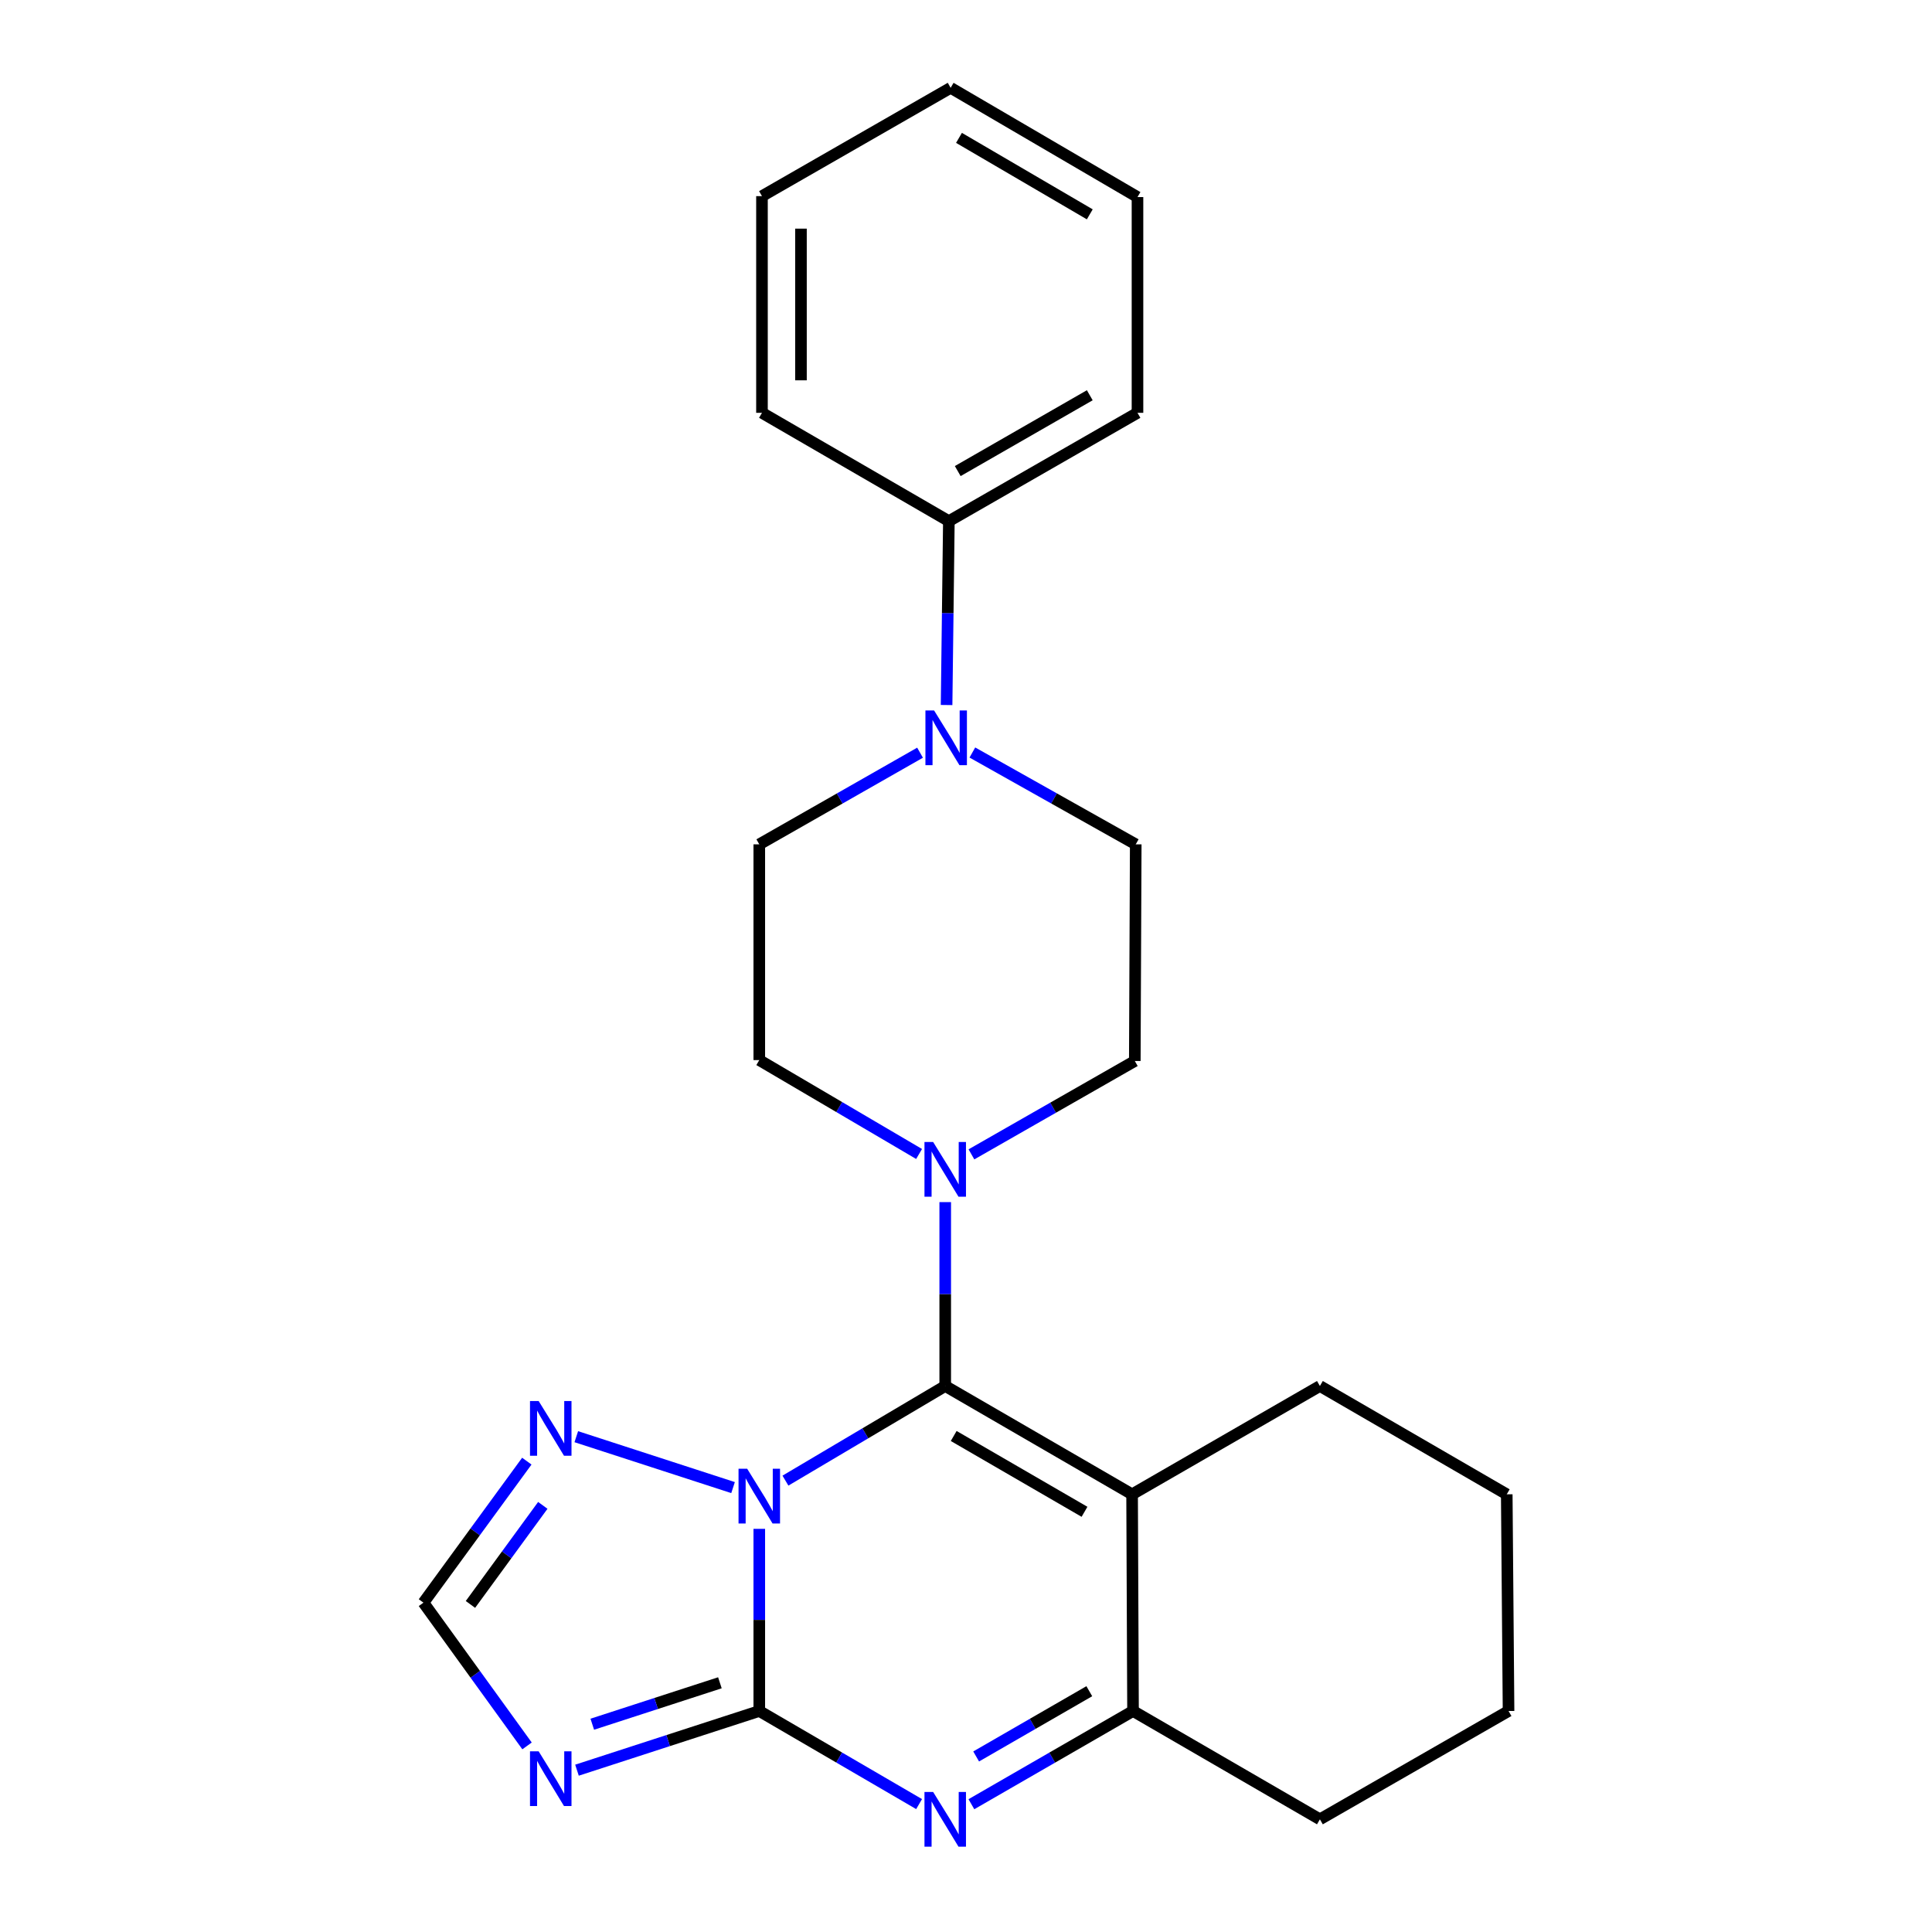 <?xml version='1.0' encoding='iso-8859-1'?>
<svg version='1.1' baseProfile='full'
              xmlns='http://www.w3.org/2000/svg'
                      xmlns:rdkit='http://www.rdkit.org/xml'
                      xmlns:xlink='http://www.w3.org/1999/xlink'
                  xml:space='preserve'
width='1000px' height='1000px' viewBox='0 0 1000 1000'>
<!-- END OF HEADER -->
<rect style='opacity:1.0;fill:#FFFFFF;stroke:none' width='1000' height='1000' x='0' y='0'> </rect>
<path class='bond-0' d='M 406.541,766.37 L 447.894,741.88' style='fill:none;fill-rule:evenodd;stroke:#0000FF;stroke-width:6px;stroke-linecap:butt;stroke-linejoin:miter;stroke-opacity:1' />
<path class='bond-0' d='M 447.894,741.88 L 489.247,717.39' style='fill:none;fill-rule:evenodd;stroke:#000000;stroke-width:6px;stroke-linecap:butt;stroke-linejoin:miter;stroke-opacity:1' />
<path class='bond-1' d='M 393.004,791.327 L 393.004,838.468' style='fill:none;fill-rule:evenodd;stroke:#0000FF;stroke-width:6px;stroke-linecap:butt;stroke-linejoin:miter;stroke-opacity:1' />
<path class='bond-1' d='M 393.004,838.468 L 393.004,885.61' style='fill:none;fill-rule:evenodd;stroke:#000000;stroke-width:6px;stroke-linecap:butt;stroke-linejoin:miter;stroke-opacity:1' />
<path class='bond-7' d='M 379.427,769.977 L 298.287,743.628' style='fill:none;fill-rule:evenodd;stroke:#0000FF;stroke-width:6px;stroke-linecap:butt;stroke-linejoin:miter;stroke-opacity:1' />
<path class='bond-2' d='M 489.247,717.39 L 585.971,773.456' style='fill:none;fill-rule:evenodd;stroke:#000000;stroke-width:6px;stroke-linecap:butt;stroke-linejoin:miter;stroke-opacity:1' />
<path class='bond-2' d='M 493.633,743.262 L 561.341,782.508' style='fill:none;fill-rule:evenodd;stroke:#000000;stroke-width:6px;stroke-linecap:butt;stroke-linejoin:miter;stroke-opacity:1' />
<path class='bond-6' d='M 489.247,717.39 L 489.247,669.801' style='fill:none;fill-rule:evenodd;stroke:#000000;stroke-width:6px;stroke-linecap:butt;stroke-linejoin:miter;stroke-opacity:1' />
<path class='bond-6' d='M 489.247,669.801 L 489.247,622.211' style='fill:none;fill-rule:evenodd;stroke:#0000FF;stroke-width:6px;stroke-linecap:butt;stroke-linejoin:miter;stroke-opacity:1' />
<path class='bond-3' d='M 393.004,885.61 L 434.363,909.703' style='fill:none;fill-rule:evenodd;stroke:#000000;stroke-width:6px;stroke-linecap:butt;stroke-linejoin:miter;stroke-opacity:1' />
<path class='bond-3' d='M 434.363,909.703 L 475.722,933.797' style='fill:none;fill-rule:evenodd;stroke:#0000FF;stroke-width:6px;stroke-linecap:butt;stroke-linejoin:miter;stroke-opacity:1' />
<path class='bond-4' d='M 393.004,885.61 L 345.824,900.926' style='fill:none;fill-rule:evenodd;stroke:#000000;stroke-width:6px;stroke-linecap:butt;stroke-linejoin:miter;stroke-opacity:1' />
<path class='bond-4' d='M 345.824,900.926 L 298.644,916.243' style='fill:none;fill-rule:evenodd;stroke:#0000FF;stroke-width:6px;stroke-linecap:butt;stroke-linejoin:miter;stroke-opacity:1' />
<path class='bond-4' d='M 372.618,871.007 L 339.592,881.729' style='fill:none;fill-rule:evenodd;stroke:#000000;stroke-width:6px;stroke-linecap:butt;stroke-linejoin:miter;stroke-opacity:1' />
<path class='bond-4' d='M 339.592,881.729 L 306.566,892.451' style='fill:none;fill-rule:evenodd;stroke:#0000FF;stroke-width:6px;stroke-linecap:butt;stroke-linejoin:miter;stroke-opacity:1' />
<path class='bond-15' d='M 585.971,773.456 L 683.178,717.39' style='fill:none;fill-rule:evenodd;stroke:#000000;stroke-width:6px;stroke-linecap:butt;stroke-linejoin:miter;stroke-opacity:1' />
<path class='bond-25' d='M 585.971,773.456 L 586.453,885.61' style='fill:none;fill-rule:evenodd;stroke:#000000;stroke-width:6px;stroke-linecap:butt;stroke-linejoin:miter;stroke-opacity:1' />
<path class='bond-5' d='M 502.792,933.863 L 544.623,909.736' style='fill:none;fill-rule:evenodd;stroke:#0000FF;stroke-width:6px;stroke-linecap:butt;stroke-linejoin:miter;stroke-opacity:1' />
<path class='bond-5' d='M 544.623,909.736 L 586.453,885.61' style='fill:none;fill-rule:evenodd;stroke:#000000;stroke-width:6px;stroke-linecap:butt;stroke-linejoin:miter;stroke-opacity:1' />
<path class='bond-5' d='M 505.257,909.141 L 534.538,892.252' style='fill:none;fill-rule:evenodd;stroke:#0000FF;stroke-width:6px;stroke-linecap:butt;stroke-linejoin:miter;stroke-opacity:1' />
<path class='bond-5' d='M 534.538,892.252 L 563.82,875.364' style='fill:none;fill-rule:evenodd;stroke:#000000;stroke-width:6px;stroke-linecap:butt;stroke-linejoin:miter;stroke-opacity:1' />
<path class='bond-24' d='M 272.795,903.68 L 245.987,866.606' style='fill:none;fill-rule:evenodd;stroke:#0000FF;stroke-width:6px;stroke-linecap:butt;stroke-linejoin:miter;stroke-opacity:1' />
<path class='bond-24' d='M 245.987,866.606 L 219.178,829.533' style='fill:none;fill-rule:evenodd;stroke:#000000;stroke-width:6px;stroke-linecap:butt;stroke-linejoin:miter;stroke-opacity:1' />
<path class='bond-16' d='M 586.453,885.61 L 683.178,941.675' style='fill:none;fill-rule:evenodd;stroke:#000000;stroke-width:6px;stroke-linecap:butt;stroke-linejoin:miter;stroke-opacity:1' />
<path class='bond-10' d='M 502.812,597.495 L 545.092,573.333' style='fill:none;fill-rule:evenodd;stroke:#0000FF;stroke-width:6px;stroke-linecap:butt;stroke-linejoin:miter;stroke-opacity:1' />
<path class='bond-10' d='M 545.092,573.333 L 587.373,549.171' style='fill:none;fill-rule:evenodd;stroke:#000000;stroke-width:6px;stroke-linecap:butt;stroke-linejoin:miter;stroke-opacity:1' />
<path class='bond-11' d='M 475.716,597.298 L 434.36,572.999' style='fill:none;fill-rule:evenodd;stroke:#0000FF;stroke-width:6px;stroke-linecap:butt;stroke-linejoin:miter;stroke-opacity:1' />
<path class='bond-11' d='M 434.36,572.999 L 393.004,548.7' style='fill:none;fill-rule:evenodd;stroke:#000000;stroke-width:6px;stroke-linecap:butt;stroke-linejoin:miter;stroke-opacity:1' />
<path class='bond-9' d='M 272.683,756.287 L 245.931,792.91' style='fill:none;fill-rule:evenodd;stroke:#0000FF;stroke-width:6px;stroke-linecap:butt;stroke-linejoin:miter;stroke-opacity:1' />
<path class='bond-9' d='M 245.931,792.91 L 219.178,829.533' style='fill:none;fill-rule:evenodd;stroke:#000000;stroke-width:6px;stroke-linecap:butt;stroke-linejoin:miter;stroke-opacity:1' />
<path class='bond-9' d='M 280.956,779.179 L 262.229,804.815' style='fill:none;fill-rule:evenodd;stroke:#0000FF;stroke-width:6px;stroke-linecap:butt;stroke-linejoin:miter;stroke-opacity:1' />
<path class='bond-9' d='M 262.229,804.815 L 243.502,830.451' style='fill:none;fill-rule:evenodd;stroke:#000000;stroke-width:6px;stroke-linecap:butt;stroke-linejoin:miter;stroke-opacity:1' />
<path class='bond-8' d='M 476.216,389.592 L 434.61,413.31' style='fill:none;fill-rule:evenodd;stroke:#0000FF;stroke-width:6px;stroke-linecap:butt;stroke-linejoin:miter;stroke-opacity:1' />
<path class='bond-8' d='M 434.61,413.31 L 393.004,437.028' style='fill:none;fill-rule:evenodd;stroke:#000000;stroke-width:6px;stroke-linecap:butt;stroke-linejoin:miter;stroke-opacity:1' />
<path class='bond-14' d='M 489.95,364.918 L 490.54,317.329' style='fill:none;fill-rule:evenodd;stroke:#0000FF;stroke-width:6px;stroke-linecap:butt;stroke-linejoin:miter;stroke-opacity:1' />
<path class='bond-14' d='M 490.54,317.329 L 491.13,269.74' style='fill:none;fill-rule:evenodd;stroke:#000000;stroke-width:6px;stroke-linecap:butt;stroke-linejoin:miter;stroke-opacity:1' />
<path class='bond-26' d='M 503.294,389.5 L 545.574,413.264' style='fill:none;fill-rule:evenodd;stroke:#0000FF;stroke-width:6px;stroke-linecap:butt;stroke-linejoin:miter;stroke-opacity:1' />
<path class='bond-26' d='M 545.574,413.264 L 587.855,437.028' style='fill:none;fill-rule:evenodd;stroke:#000000;stroke-width:6px;stroke-linecap:butt;stroke-linejoin:miter;stroke-opacity:1' />
<path class='bond-13' d='M 587.373,549.171 L 587.855,437.028' style='fill:none;fill-rule:evenodd;stroke:#000000;stroke-width:6px;stroke-linecap:butt;stroke-linejoin:miter;stroke-opacity:1' />
<path class='bond-12' d='M 393.004,548.7 L 393.004,437.028' style='fill:none;fill-rule:evenodd;stroke:#000000;stroke-width:6px;stroke-linecap:butt;stroke-linejoin:miter;stroke-opacity:1' />
<path class='bond-17' d='M 491.13,269.74 L 588.763,213.674' style='fill:none;fill-rule:evenodd;stroke:#000000;stroke-width:6px;stroke-linecap:butt;stroke-linejoin:miter;stroke-opacity:1' />
<path class='bond-17' d='M 495.724,243.827 L 564.067,204.581' style='fill:none;fill-rule:evenodd;stroke:#000000;stroke-width:6px;stroke-linecap:butt;stroke-linejoin:miter;stroke-opacity:1' />
<path class='bond-18' d='M 491.13,269.74 L 394.395,213.674' style='fill:none;fill-rule:evenodd;stroke:#000000;stroke-width:6px;stroke-linecap:butt;stroke-linejoin:miter;stroke-opacity:1' />
<path class='bond-19' d='M 683.178,717.39 L 779.891,773.456' style='fill:none;fill-rule:evenodd;stroke:#000000;stroke-width:6px;stroke-linecap:butt;stroke-linejoin:miter;stroke-opacity:1' />
<path class='bond-20' d='M 683.178,941.675 L 780.822,885.61' style='fill:none;fill-rule:evenodd;stroke:#000000;stroke-width:6px;stroke-linecap:butt;stroke-linejoin:miter;stroke-opacity:1' />
<path class='bond-22' d='M 588.763,213.674 L 588.763,102.002' style='fill:none;fill-rule:evenodd;stroke:#000000;stroke-width:6px;stroke-linecap:butt;stroke-linejoin:miter;stroke-opacity:1' />
<path class='bond-21' d='M 394.395,213.674 L 394.395,101.52' style='fill:none;fill-rule:evenodd;stroke:#000000;stroke-width:6px;stroke-linecap:butt;stroke-linejoin:miter;stroke-opacity:1' />
<path class='bond-21' d='M 414.578,196.851 L 414.578,118.343' style='fill:none;fill-rule:evenodd;stroke:#000000;stroke-width:6px;stroke-linecap:butt;stroke-linejoin:miter;stroke-opacity:1' />
<path class='bond-27' d='M 779.891,773.456 L 780.822,885.61' style='fill:none;fill-rule:evenodd;stroke:#000000;stroke-width:6px;stroke-linecap:butt;stroke-linejoin:miter;stroke-opacity:1' />
<path class='bond-23' d='M 394.395,101.52 L 492.05,45.455' style='fill:none;fill-rule:evenodd;stroke:#000000;stroke-width:6px;stroke-linecap:butt;stroke-linejoin:miter;stroke-opacity:1' />
<path class='bond-28' d='M 588.763,102.002 L 492.05,45.455' style='fill:none;fill-rule:evenodd;stroke:#000000;stroke-width:6px;stroke-linecap:butt;stroke-linejoin:miter;stroke-opacity:1' />
<path class='bond-28' d='M 564.069,110.944 L 496.369,71.361' style='fill:none;fill-rule:evenodd;stroke:#000000;stroke-width:6px;stroke-linecap:butt;stroke-linejoin:miter;stroke-opacity:1' />
<path  class='atom-0' d='M 386.744 760.227
L 396.024 775.227
Q 396.944 776.707, 398.424 779.387
Q 399.904 782.067, 399.984 782.227
L 399.984 760.227
L 403.744 760.227
L 403.744 788.547
L 399.864 788.547
L 389.904 772.147
Q 388.744 770.227, 387.504 768.027
Q 386.304 765.827, 385.944 765.147
L 385.944 788.547
L 382.264 788.547
L 382.264 760.227
L 386.744 760.227
' fill='#0000FF'/>
<path  class='atom-4' d='M 482.987 927.515
L 492.267 942.515
Q 493.187 943.995, 494.667 946.675
Q 496.147 949.355, 496.227 949.515
L 496.227 927.515
L 499.987 927.515
L 499.987 955.835
L 496.107 955.835
L 486.147 939.435
Q 484.987 937.515, 483.747 935.315
Q 482.547 933.115, 482.187 932.435
L 482.187 955.835
L 478.507 955.835
L 478.507 927.515
L 482.987 927.515
' fill='#0000FF'/>
<path  class='atom-5' d='M 278.807 906.491
L 288.087 921.491
Q 289.007 922.971, 290.487 925.651
Q 291.967 928.331, 292.047 928.491
L 292.047 906.491
L 295.807 906.491
L 295.807 934.811
L 291.927 934.811
L 281.967 918.411
Q 280.807 916.491, 279.567 914.291
Q 278.367 912.091, 278.007 911.411
L 278.007 934.811
L 274.327 934.811
L 274.327 906.491
L 278.807 906.491
' fill='#0000FF'/>
<path  class='atom-7' d='M 482.987 591.088
L 492.267 606.088
Q 493.187 607.568, 494.667 610.248
Q 496.147 612.928, 496.227 613.088
L 496.227 591.088
L 499.987 591.088
L 499.987 619.408
L 496.107 619.408
L 486.147 603.008
Q 484.987 601.088, 483.747 598.888
Q 482.547 596.688, 482.187 596.008
L 482.187 619.408
L 478.507 619.408
L 478.507 591.088
L 482.987 591.088
' fill='#0000FF'/>
<path  class='atom-8' d='M 278.807 725.174
L 288.087 740.174
Q 289.007 741.654, 290.487 744.334
Q 291.967 747.014, 292.047 747.174
L 292.047 725.174
L 295.807 725.174
L 295.807 753.494
L 291.927 753.494
L 281.967 737.094
Q 280.807 735.174, 279.567 732.974
Q 278.367 730.774, 278.007 730.094
L 278.007 753.494
L 274.327 753.494
L 274.327 725.174
L 278.807 725.174
' fill='#0000FF'/>
<path  class='atom-9' d='M 483.48 367.722
L 492.76 382.722
Q 493.68 384.202, 495.16 386.882
Q 496.64 389.562, 496.72 389.722
L 496.72 367.722
L 500.48 367.722
L 500.48 396.042
L 496.6 396.042
L 486.64 379.642
Q 485.48 377.722, 484.24 375.522
Q 483.04 373.322, 482.68 372.642
L 482.68 396.042
L 479 396.042
L 479 367.722
L 483.48 367.722
' fill='#0000FF'/>
</svg>

